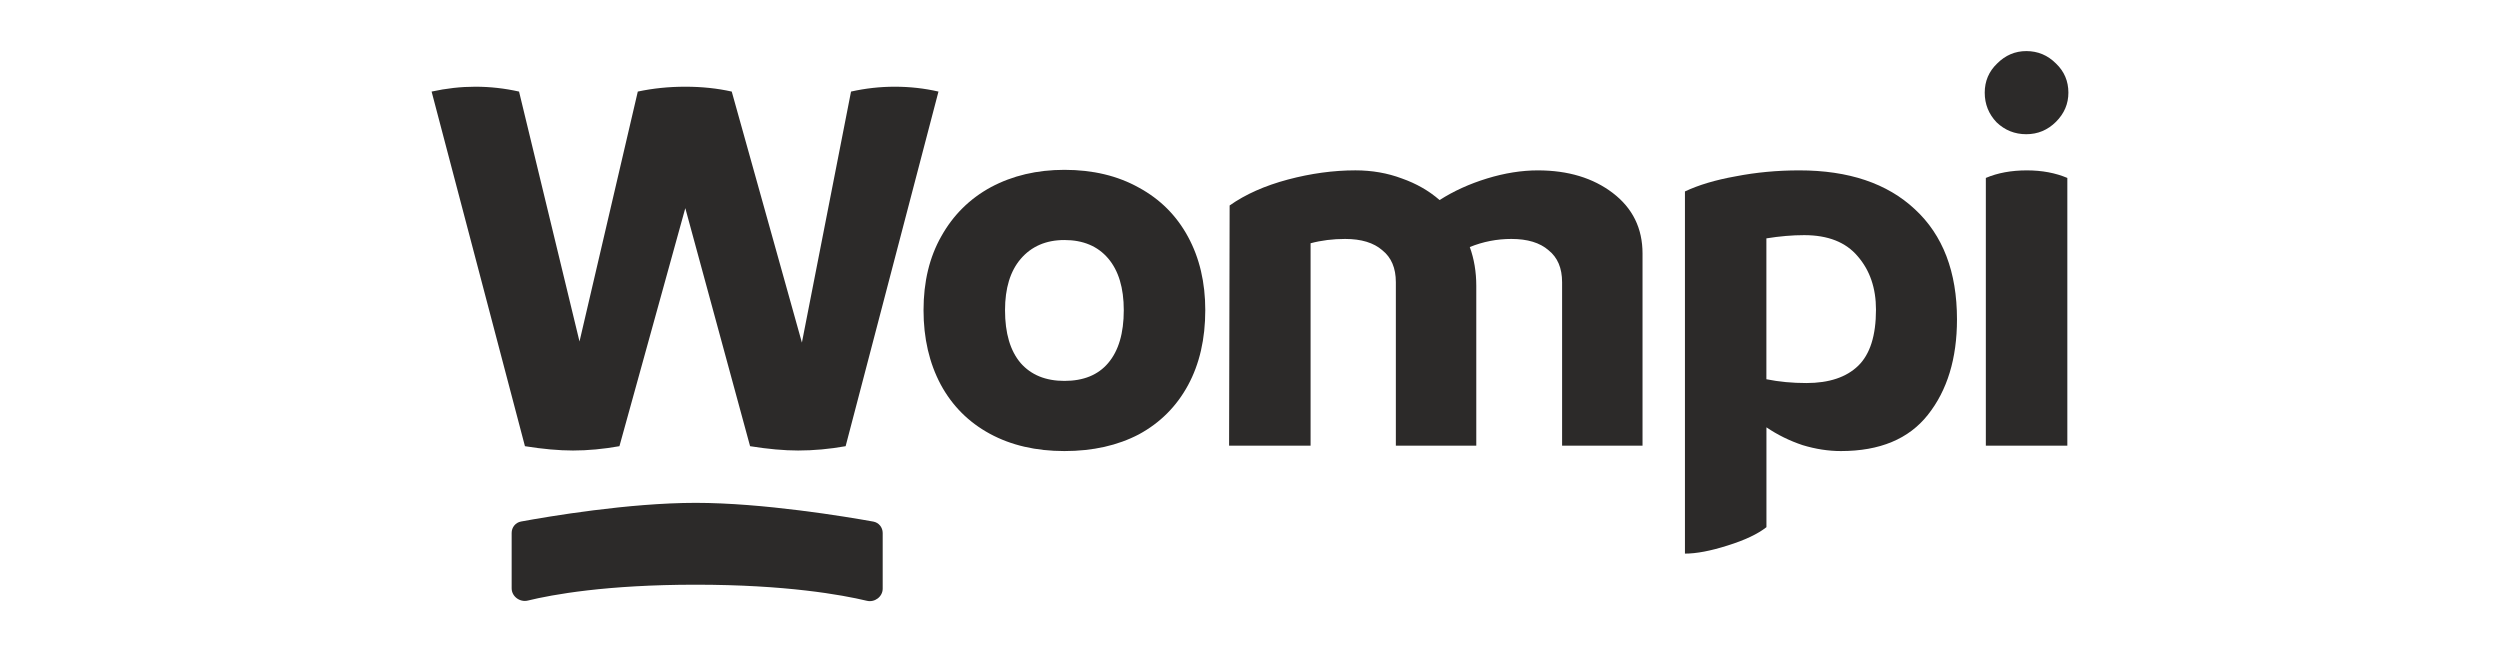 <?xml version="1.0" encoding="utf-8"?>
<!-- Generator: Adobe Illustrator 27.5.0, SVG Export Plug-In . SVG Version: 6.00 Build 0)  -->
<svg version="1.1" id="Layer_1" xmlns="http://www.w3.org/2000/svg" xmlns:xlink="http://www.w3.org/1999/xlink" x="0px" y="0px"
	 viewBox="0 0 92 24" style="enable-background:new 0 0 92 24;" xml:space="preserve">
<style type="text/css">
	.st0{fill:#2C2A29;}
</style>
<g>
	<g>
		<path class="st0" d="M31.318,3.37c0.53-0.119,1.066-0.179,1.609-0.179c0.556,0,1.092,0.06,1.609,0.179L31.119,16.42
			c-0.596,0.106-1.179,0.159-1.748,0.159c-0.517,0-1.106-0.053-1.768-0.159l-2.384-8.76l-2.424,8.76
			c-0.596,0.106-1.165,0.159-1.709,0.159c-0.517,0-1.106-0.053-1.768-0.159L15.883,3.37c0.543-0.119,1.079-0.179,1.609-0.179
			c0.543,0,1.079,0.06,1.609,0.179l2.225,9.197l2.145-9.197c0.556-0.119,1.139-0.179,1.748-0.179s1.179,0.06,1.709,0.179
			l2.582,9.237L31.318,3.37z"/>
		<path class="st0" d="M39.17,16.599c-1.046,0-1.96-0.212-2.741-0.635c-0.781-0.424-1.384-1.026-1.808-1.808
			c-0.424-0.795-0.635-1.709-0.635-2.741c0-1.046,0.218-1.953,0.655-2.721c0.437-0.781,1.046-1.384,1.827-1.808
			c0.795-0.424,1.695-0.636,2.702-0.636c1.046,0,1.96,0.218,2.741,0.655c0.781,0.424,1.384,1.026,1.808,1.808
			c0.424,0.781,0.635,1.682,0.635,2.702c0,1.059-0.212,1.98-0.635,2.761c-0.424,0.781-1.026,1.384-1.808,1.808
			C41.13,16.394,40.216,16.599,39.17,16.599z M39.17,14.017c0.702,0,1.238-0.218,1.609-0.655c0.384-0.45,0.576-1.099,0.576-1.947
			c0-0.821-0.192-1.457-0.576-1.907c-0.384-0.45-0.921-0.675-1.609-0.675c-0.675,0-1.212,0.232-1.609,0.695
			c-0.384,0.45-0.576,1.079-0.576,1.887c0,0.848,0.192,1.496,0.576,1.947C37.945,13.798,38.481,14.017,39.17,14.017z"/>
		<path class="st0" d="M56.592,6.27c1.112,0,2.033,0.278,2.761,0.834c0.728,0.556,1.092,1.298,1.092,2.225v7.072h-2.96v-6.019
			c0-0.517-0.166-0.907-0.497-1.172c-0.318-0.278-0.775-0.417-1.37-0.417c-0.53,0-1.04,0.099-1.53,0.298
			c0.159,0.437,0.239,0.914,0.239,1.43v5.88h-2.96v-6.019c0-0.517-0.166-0.907-0.497-1.172c-0.318-0.278-0.775-0.417-1.37-0.417
			c-0.45,0-0.874,0.053-1.271,0.159v7.449h-2.999l0.02-8.84c0.583-0.411,1.298-0.728,2.145-0.954
			c0.848-0.225,1.675-0.338,2.483-0.338c0.609,0,1.179,0.099,1.709,0.298c0.529,0.186,0.993,0.45,1.39,0.795
			c0.517-0.331,1.1-0.596,1.748-0.795C55.373,6.369,55.996,6.27,56.592,6.27z"/>
		<path class="st0" d="M66.216,6.27c1.814,0,3.231,0.477,4.251,1.43c1.033,0.954,1.55,2.304,1.55,4.052
			c0,1.443-0.358,2.615-1.073,3.516c-0.702,0.887-1.768,1.331-3.198,1.331c-0.464,0-0.933-0.073-1.41-0.218
			c-0.477-0.159-0.921-0.377-1.331-0.655V19.4c-0.318,0.251-0.795,0.477-1.43,0.675c-0.623,0.198-1.145,0.298-1.569,0.298V7.045
			c0.503-0.238,1.126-0.424,1.867-0.556C64.627,6.342,65.408,6.27,66.216,6.27z M66.474,14.096c0.834,0,1.47-0.212,1.907-0.635
			c0.437-0.424,0.655-1.112,0.655-2.066c0-0.795-0.225-1.45-0.675-1.967c-0.437-0.517-1.093-0.775-1.967-0.775
			c-0.437,0-0.901,0.04-1.391,0.119v5.184C65.468,14.05,65.958,14.096,66.474,14.096z"/>
		<path class="st0" d="M74.567,4.939c-0.424,0-0.788-0.146-1.092-0.437c-0.291-0.304-0.437-0.669-0.437-1.092
			s0.152-0.781,0.457-1.073c0.304-0.304,0.662-0.457,1.073-0.457c0.424,0,0.788,0.152,1.092,0.457
			c0.305,0.291,0.457,0.649,0.457,1.073c0,0.411-0.152,0.768-0.457,1.073C75.355,4.786,74.991,4.939,74.567,4.939z M73.078,6.548
			c0.437-0.186,0.94-0.278,1.51-0.278c0.556,0,1.053,0.093,1.49,0.278V16.4h-2.999V6.548z"/>
		<path class="st0" d="M18.829,21.651V19.61c0-0.205,0.144-0.381,0.345-0.418c0.997-0.183,3.965-0.687,6.428-0.687
			c2.47,0,5.519,0.506,6.534,0.689c0.203,0.036,0.347,0.213,0.347,0.419v2.05c0,0.296-0.294,0.515-0.582,0.446
			c-0.926-0.221-2.976-0.592-6.298-0.592c-3.284,0-5.272,0.362-6.181,0.584C19.131,22.171,18.829,21.95,18.829,21.651z"/>
	</g>
</g>
</svg>
